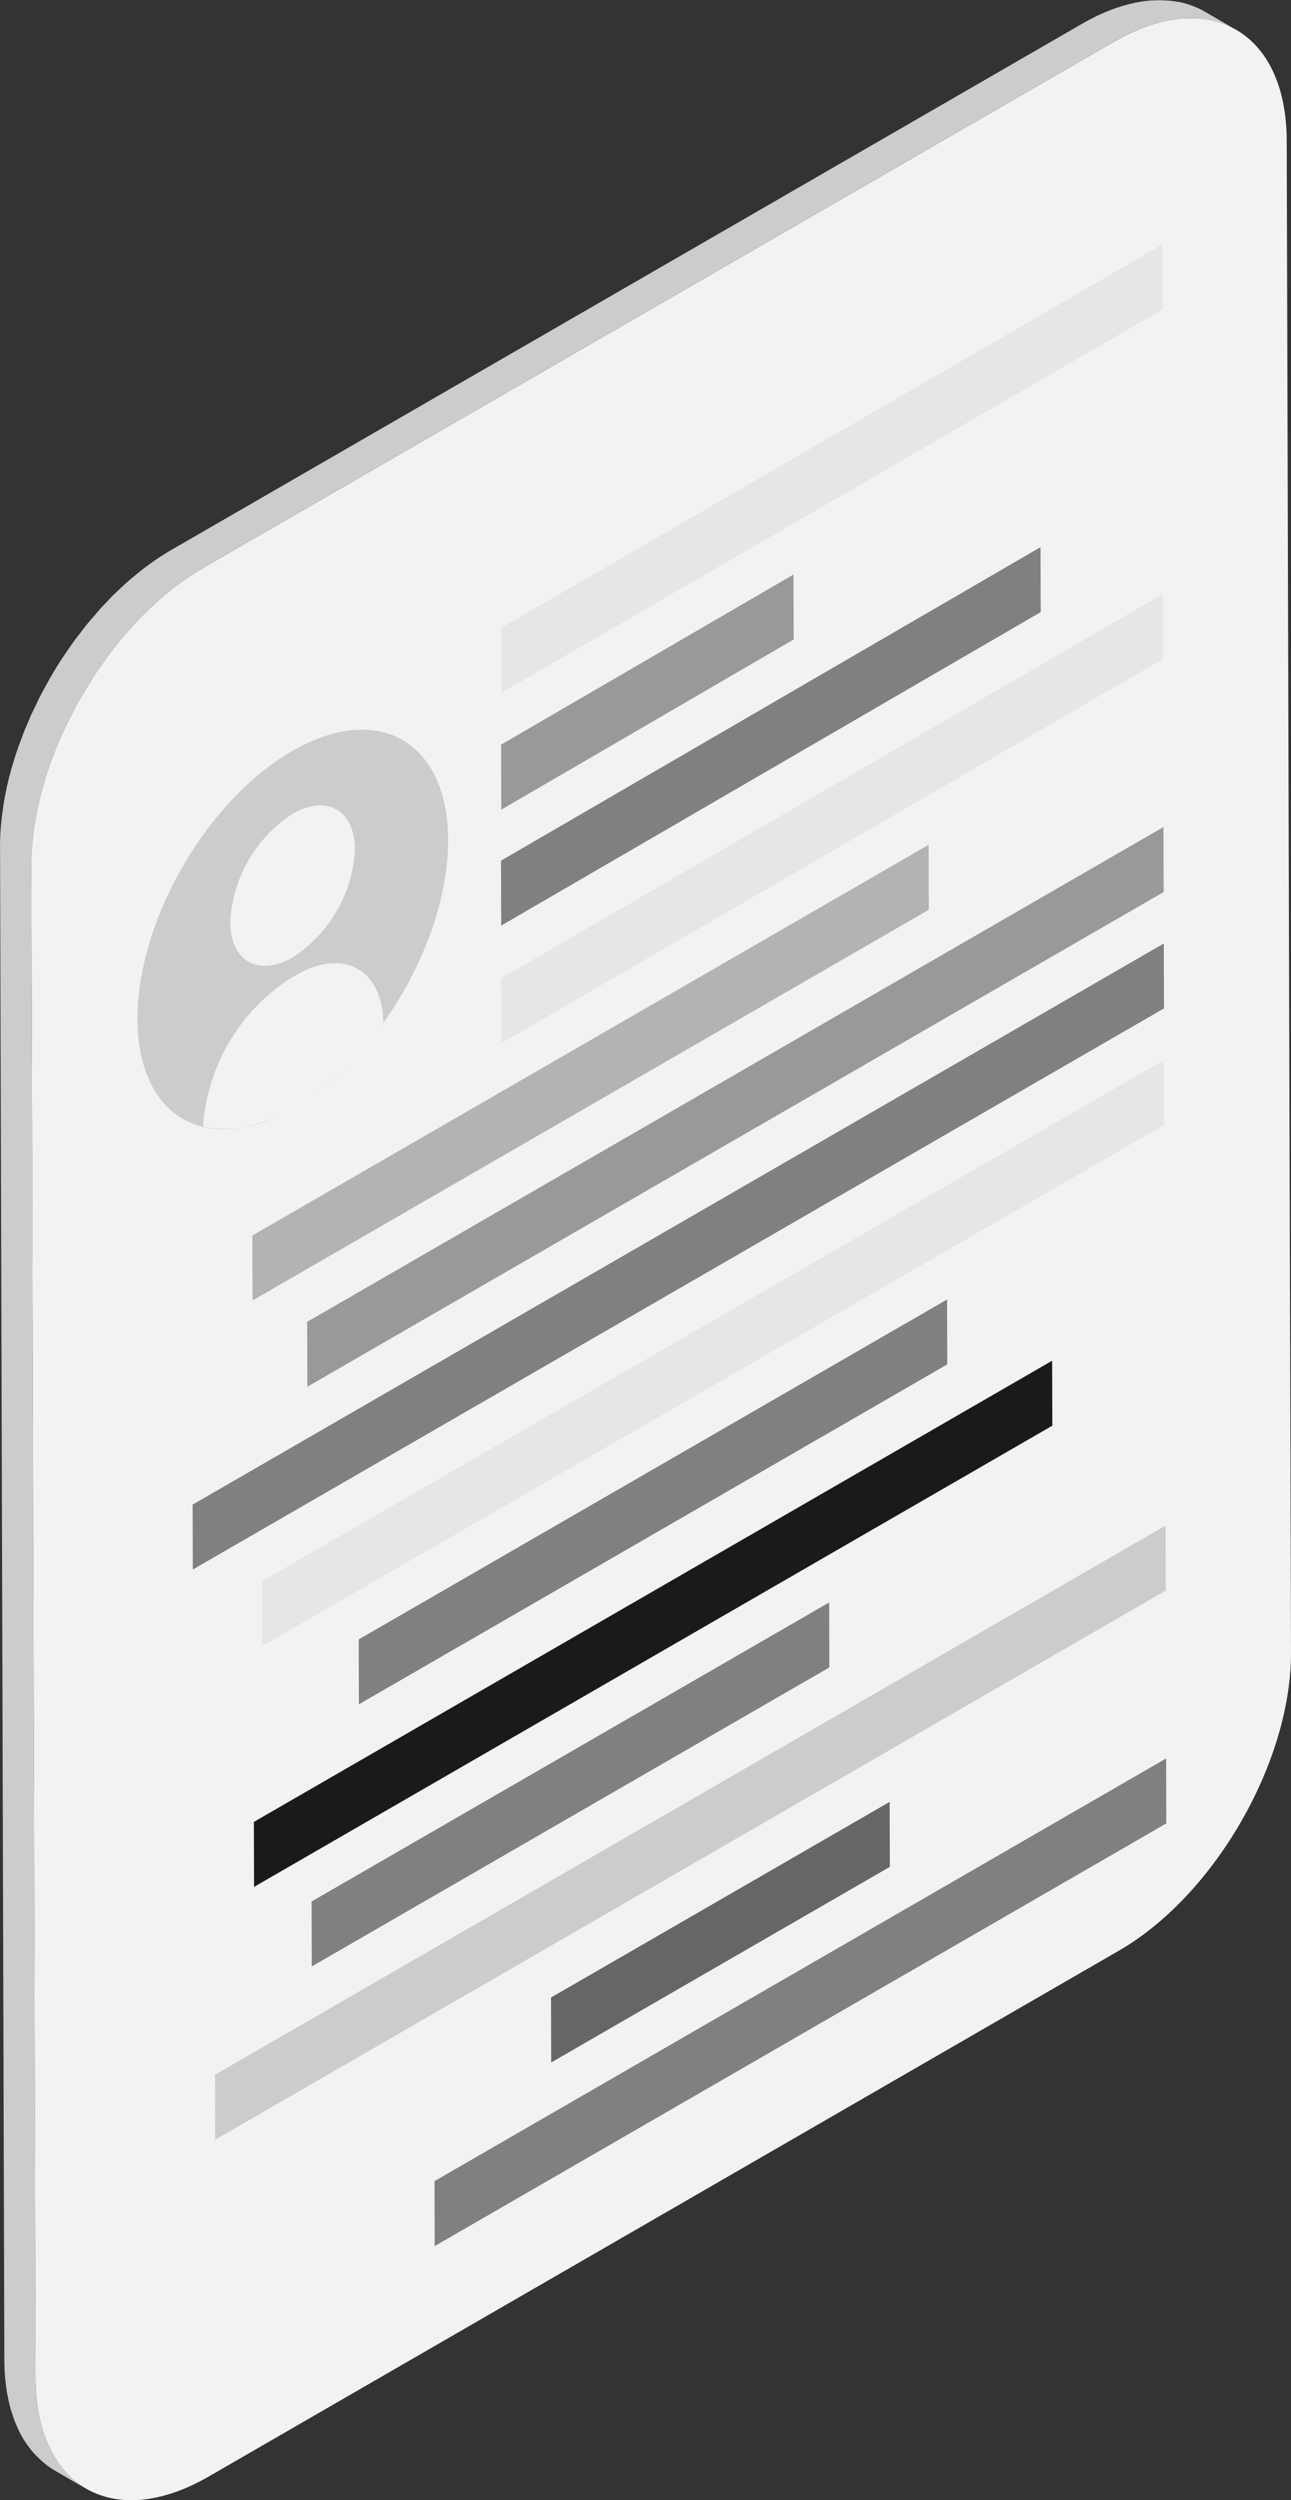 <svg xmlns="http://www.w3.org/2000/svg" width="69.233" height="133.989" viewBox="0 0 69.233 133.989">
    <rect x="0" y="0" width="69.233" height="133.989" fill="#333333" stroke="none"/>
    <defs>
        <style>
            .cls-1{isolation:isolate}.cls-2{fill:#f2f2f2}.cls-3{fill:#ccc}.cls-6{fill:gray}.cls-8{fill:#e6e6e6}.cls-9{fill:#999}
        </style>
    </defs>
    <g id="Group_37887" transform="translate(-938.498 1072.4)">
        <g id="Group_37854" transform="translate(938.498 -1072.4)">
            <g id="Group_37843">
                <g id="Group_37825">
                    <g id="Group_37824" class="cls-1">
                        <g id="Group_37823" transform="translate(1.681 .976)">
                            <path id="Path_153751" d="M949.387-1042.16c-5.106 2.948-9.238 10.1-9.222 15.977l.229 81.025c.018 5.872 4.175 8.238 9.283 5.29l48.817-28.185c5.111-2.95 9.239-10.1 9.223-15.973l-.229-81.024c-.017-5.872-4.173-8.243-9.282-5.294z" class="cls-2" transform="translate(-940.165 1071.614)"/>
                        </g>
                        <path id="Path_153752" d="M938.817-1027.388c.005-.148.011-.3.021-.447 0-.068.011-.136.016-.2l.007-.09c0-.052.007-.1.013-.156.014-.152.031-.3.051-.455s.041-.313.066-.469v-.023c.024-.15.05-.3.077-.45.032-.166.066-.334.1-.5.01-.047.022-.1.033-.143l.025-.107c.021-.087.04-.174.062-.261.046-.184.1-.366.146-.55l.065-.213.045-.146c.022-.075.043-.148.067-.223.066-.206.135-.412.209-.617.019-.053.04-.105.058-.158.026-.071.054-.139.079-.208.044-.118.086-.236.132-.353.066-.165.139-.331.209-.494.035-.08.066-.16.1-.24l.041-.1c.088-.2.186-.39.281-.585.068-.142.133-.286.2-.426.01-.017.017-.037.027-.054.122-.238.254-.472.385-.707.057-.1.109-.207.169-.308q.305-.529.637-1.038c.041-.062.086-.121.127-.183.184-.275.37-.549.565-.814.084-.115.175-.225.262-.338.141-.185.278-.371.425-.549.016-.021.035-.04.052-.061.108-.131.222-.257.334-.386.128-.146.251-.3.381-.439.029-.031.057-.058.086-.09.057-.062.117-.12.175-.181.11-.115.218-.233.33-.345s.211-.2.317-.3l.123-.118c.027-.025.052-.051.078-.074.159-.147.319-.288.482-.426.074-.064.151-.125.227-.187.034-.027.066-.055.1-.081s.073-.062.11-.091c.139-.112.281-.22.422-.324.1-.076.2-.147.308-.219l.053-.039.047-.034c.132-.09.263-.177.4-.261s.261-.163.392-.241l.092-.053 48.817-28.184q.147-.085.294-.165l.11-.057c.051-.027.1-.053.151-.078s.078-.042.117-.061c.062-.031.124-.058.186-.088l.134-.062.055-.026q.184-.083.369-.156h.006c.123-.05.246-.1.367-.139l.048-.015.134-.045.189-.061c.031-.01.062-.018.093-.026l.162-.045c.053-.014.084-.025.127-.035l.13-.028c.043-.009.108-.026.163-.037.029-.005.057-.014.086-.019.051-.01.1-.016.151-.025s.125-.022.188-.031l.066-.011.154-.015c.067-.008.133-.016.2-.021l.058-.006h.134c.08 0 .158-.007.236-.007h.066c.033 0 .066 0 .1.005.1 0 .2.006.292.013h.088c.029 0 .041.007.063.009.146.016.292.036.433.063h.043a4.833 4.833 0 0 1 .587.161c.017.006.036.009.052.015l.04.016c.084.031.166.064.247.1.038.016.078.031.117.05q.177.082.346.18l1.681.977q-.17-.1-.346-.18c-.038-.019-.078-.033-.117-.05-.081-.036-.163-.071-.247-.1l-.092-.031a4.847 4.847 0 0 0-.589-.161l-.042-.008c-.141-.027-.287-.047-.433-.063l-.151-.013c-.1-.007-.194-.012-.292-.015h-.165c-.078 0-.156 0-.236.009s-.128 0-.193.01-.131.012-.2.02-.146.016-.22.027-.124.02-.187.031-.158.028-.237.044c-.055.011-.108.023-.163.036-.086.02-.171.041-.257.065l-.163.044c-.093.028-.187.056-.282.087l-.134.044c-.138.047-.277.1-.416.154h-.006q-.211.084-.425.181l-.133.063q-.151.071-.3.149c-.051.025-.1.051-.151.078-.134.071-.269.143-.4.221l-48.818 28.185c-.312.181-.621.379-.926.59l-.053.037q-.426.3-.84.634c-.034.026-.066.054-.1.081q-.4.327-.787.688l-.123.118c-.22.208-.435.425-.647.646-.059.061-.118.121-.175.183-.159.171-.313.351-.467.529-.112.129-.226.253-.334.386-.164.2-.32.4-.477.608-.087.114-.177.224-.262.339-.195.266-.381.539-.565.814-.041.062-.086.12-.127.183q-.331.508-.637 1.037c-.059.1-.112.207-.169.309-.14.252-.281.5-.412.761-.071.14-.135.284-.2.426-.109.227-.221.455-.322.684-.036.08-.067.159-.1.24-.119.281-.233.563-.34.846l-.079.208q-.181.5-.334 1l-.045.146q-.151.512-.273 1.024l-.025.107c-.083.366-.156.733-.215 1.1v.011q-.087.55-.132 1.09l-.007.09q-.043.54-.043 1.069l.23 81.025c0 .351.019.689.048 1.016l.01.087c.03.3.072.586.125.863l.022.111q.084.4.2.769l.045.136a6.825 6.825 0 0 0 .258.66c.011.022.02.049.03.072a5.891 5.891 0 0 0 .373.673c.017.029.038.052.057.081a5.1 5.1 0 0 0 .359.473c.046.054.094.1.141.156a4.556 4.556 0 0 0 .348.335c.05.044.1.089.15.13a4.5 4.5 0 0 0 .534.373l-1.68-.977a4.377 4.377 0 0 1-.535-.372c-.052-.041-.1-.086-.15-.129-.12-.106-.236-.217-.348-.336-.047-.051-.1-.1-.142-.156a5.163 5.163 0 0 1-.359-.473c-.019-.027-.04-.052-.057-.081l-.014-.019a5.754 5.754 0 0 1-.349-.632l-.009-.022-.031-.072c-.063-.141-.127-.282-.181-.432-.029-.073-.051-.153-.077-.228l-.045-.137c-.015-.048-.028-.079-.041-.122q-.067-.229-.123-.473c-.012-.056-.022-.116-.035-.173l-.022-.112c-.011-.056-.024-.11-.034-.167-.025-.144-.047-.292-.066-.442-.011-.083-.018-.168-.026-.252 0-.03-.006-.058-.009-.088s-.009-.07-.011-.106c-.012-.143-.021-.288-.027-.435s-.01-.3-.01-.447v-.027l-.23-81.025c-.003-.148-.001-.287.003-.427z" class="cls-3" transform="translate(-938.811 1072.4)"/>
                    </g>
                </g>
                <g id="Group_37842" transform="translate(10.33 13.106)">
                    <g id="Group_37826" transform="translate(3.203 32.168)">
                        <path id="Path_153753" fill="#b3b3b3" d="M949.712-1014.993l.01 3.482 36.267-20.939-.01-3.482z" transform="translate(-949.712 1035.932)"/>
                    </g>
                    <g id="Group_37836" class="cls-1" transform="translate(0 31.221)">
                        <g id="Group_37827" transform="translate(19.22 52.238)">
                            <path id="Path_153754" fill="#666" d="M962.614-984.133l.01 3.482 18.16-10.484-.01-3.482z" transform="translate(-962.614 994.618)"/>
                        </g>
                        <g id="Group_37828" transform="translate(12.972 49.912)">
                            <path id="Path_153755" d="M957.581-973.84l.01 3.482 39.234-22.652-.01-3.482z" class="cls-6" transform="translate(-957.581 996.491)"/>
                        </g>
                        <g id="Group_37829" transform="translate(6.38 41.552)">
                            <path id="Path_153756" d="M952.271-987.2l.01 3.482 27.756-16.025-.01-3.482z" class="cls-6" transform="translate(-952.271 1003.225)"/>
                        </g>
                        <g id="Group_37830" transform="translate(8.907 25.315)">
                            <path id="Path_153757" d="M954.306-998.087l.01 3.478 31.553-18.217-.01-3.478z" class="cls-6" transform="translate(-954.306 1016.304)"/>
                        </g>
                        <g id="Group_37831" transform="translate(1.197 37.433)">
                            <path id="Path_153758" d="M948.1-977.113l.01 3.482 50.974-29.43-.01-3.482z" class="cls-3" transform="translate(-948.096 1006.543)"/>
                        </g>
                        <g id="Group_37832" transform="translate(3.284 28.597)">
                            <path id="Path_153759" fill="#1a1a1a" d="M949.777-988.944l.01 3.482 42.809-24.716-.01-3.482z" transform="translate(-949.777 1013.66)"/>
                        </g>
                        <g id="Group_37833" transform="translate(3.724 12.479)">
                            <path id="Path_153760" d="M950.131-998.714l.01 3.479 48.376-27.93-.01-3.479z" class="cls-8" transform="translate(-950.131 1026.643)"/>
                        </g>
                        <g id="Group_37834" transform="translate(6.143)">
                            <path id="Path_153761" d="M952.08-1010.182l.01 3.478 45.922-26.513-.012-3.483z" class="cls-9" transform="translate(-952.08 1036.695)"/>
                        </g>
                        <g id="Group_37835" transform="translate(0 6.239)">
                            <path id="Path_153762" d="M947.132-1001.6l.01 3.478 52.082-30.07-.01-3.479z" class="cls-6" transform="translate(-947.132 1031.669)"/>
                        </g>
                    </g>
                    <g id="Group_37841" class="cls-1" transform="translate(16.538)">
                        <g id="Group_37837" transform="translate(.005 17.684)">
                            <path id="Path_153763" d="M960.457-1038.48l.01 3.482 15.679-9.119-.01-3.482z" class="cls-9" transform="translate(-960.457 1047.599)"/>
                        </g>
                        <g id="Group_37838" transform="translate(0 16.22)">
                            <path id="Path_153764" d="M960.453-1031.981l.01 3.482 28.932-16.8-.01-3.482z" class="cls-6" transform="translate(-960.453 1048.778)"/>
                        </g>
                        <g id="Group_37839" transform="translate(.005 18.718)">
                            <path id="Path_153765" d="M960.457-1026.162l.01 3.482 35.5-20.6-.01-3.482z" class="cls-8" transform="translate(-960.457 1046.766)"/>
                        </g>
                        <g id="Group_37840" transform="translate(.01)">
                            <path id="Path_153766" d="M960.461-1041.3l.01 3.482 35.446-20.54-.01-3.482z" class="cls-8" transform="translate(-960.461 1061.843)"/>
                        </g>
                    </g>
                </g>
            </g>
            <g id="Group_37853" transform="translate(7.373 39.105)">
                <g id="Group_37844" transform="translate(7.834 20.466)">
                    <path id="Path_153767" d="M951.06-1024.323c.061-.03.122-.061.182-.093-.06.032-.121.063-.182.093z" class="cls-8" transform="translate(-951.06 1024.416)"/>
                </g>
                <g id="Group_37845" transform="translate(7.563 20.647)">
                    <path id="Path_153768" d="M950.842-1024.225l.093-.045z" class="cls-8" transform="translate(-950.842 1024.27)"/>
                </g>
                <g id="Group_37846" transform="translate(9.211 19.67)">
                    <path id="Path_153769" d="M952.169-1024.994l.089-.063z" class="cls-8" transform="translate(-952.169 1025.057)"/>
                </g>
                <g id="Group_37847" transform="translate(9.109 19.734)">
                    <path id="Path_153770" d="M952.087-1024.937l.1-.07z" class="cls-8" transform="translate(-952.087 1025.006)"/>
                </g>
                <g id="Group_37848" transform="translate(8.859 19.852)">
                    <path id="Path_153771" d="M952.065-1024.911l-.179.117z" class="cls-8" transform="translate(-951.886 1024.911)"/>
                </g>
                <g id="Group_37849" transform="translate(3.515 12.515)">
                    <path id="Path_153772" d="M952.578-1030.187c2.529-1.46 4.611-.31 4.675 2.548a16.424 16.424 0 0 1-4.328 4.272c-.056.037-.109.071-.163.1l-.16.1-.03.017c-.051.031-.1.061-.153.091s-.1.058-.153.086l-.03.016-.154.084a6.421 6.421 0 0 1-4.5.816 10.31 10.31 0 0 1 4.647-7.929z" class="cls-2" transform="translate(-947.581 1030.821)"/>
                </g>
                <g id="Group_37850" transform="translate(7.656 20.596)">
                    <path id="Path_153773" d="M950.917-1024.26l.1-.051z" class="cls-8" transform="translate(-950.917 1024.311)"/>
                </g>
                <g id="Group_37851" transform="translate(4.977 4.058)">
                    <path id="Path_153774" d="M952.091-1037.174c1.846-1.067 3.347-.211 3.353 1.911a7.35 7.35 0 0 1-3.332 5.772c-1.846 1.066-3.347.2-3.353-1.912a7.339 7.339 0 0 1 3.332-5.771z" class="cls-2" transform="translate(-948.759 1037.633)"/>
                </g>
                <g id="Group_37852">
                    <path id="Path_153775" d="M961.407-1035c.015 4.9-3.174 10.777-7.3 13.729a16.934 16.934 0 0 0 3.831-3.934c-.065-2.858-2.147-4.008-4.675-2.548l-.35.2a10.306 10.306 0 0 0-4.647 7.929 6.1 6.1 0 0 0 3.985-.56c-4.2 1.93-7.485-.248-7.5-5.2-.015-5.285 3.7-11.721 8.3-14.374s8.341-.528 8.356 4.758zm-8.327 6.3a7.35 7.35 0 0 0 3.332-5.772c-.006-2.122-1.507-2.977-3.353-1.911a7.338 7.338 0 0 0-3.332 5.77c.006 2.117 1.507 2.978 3.353 1.912" class="cls-3" transform="translate(-944.75 1040.901)"/>
                </g>
            </g>
        </g>
    </g>
</svg>

